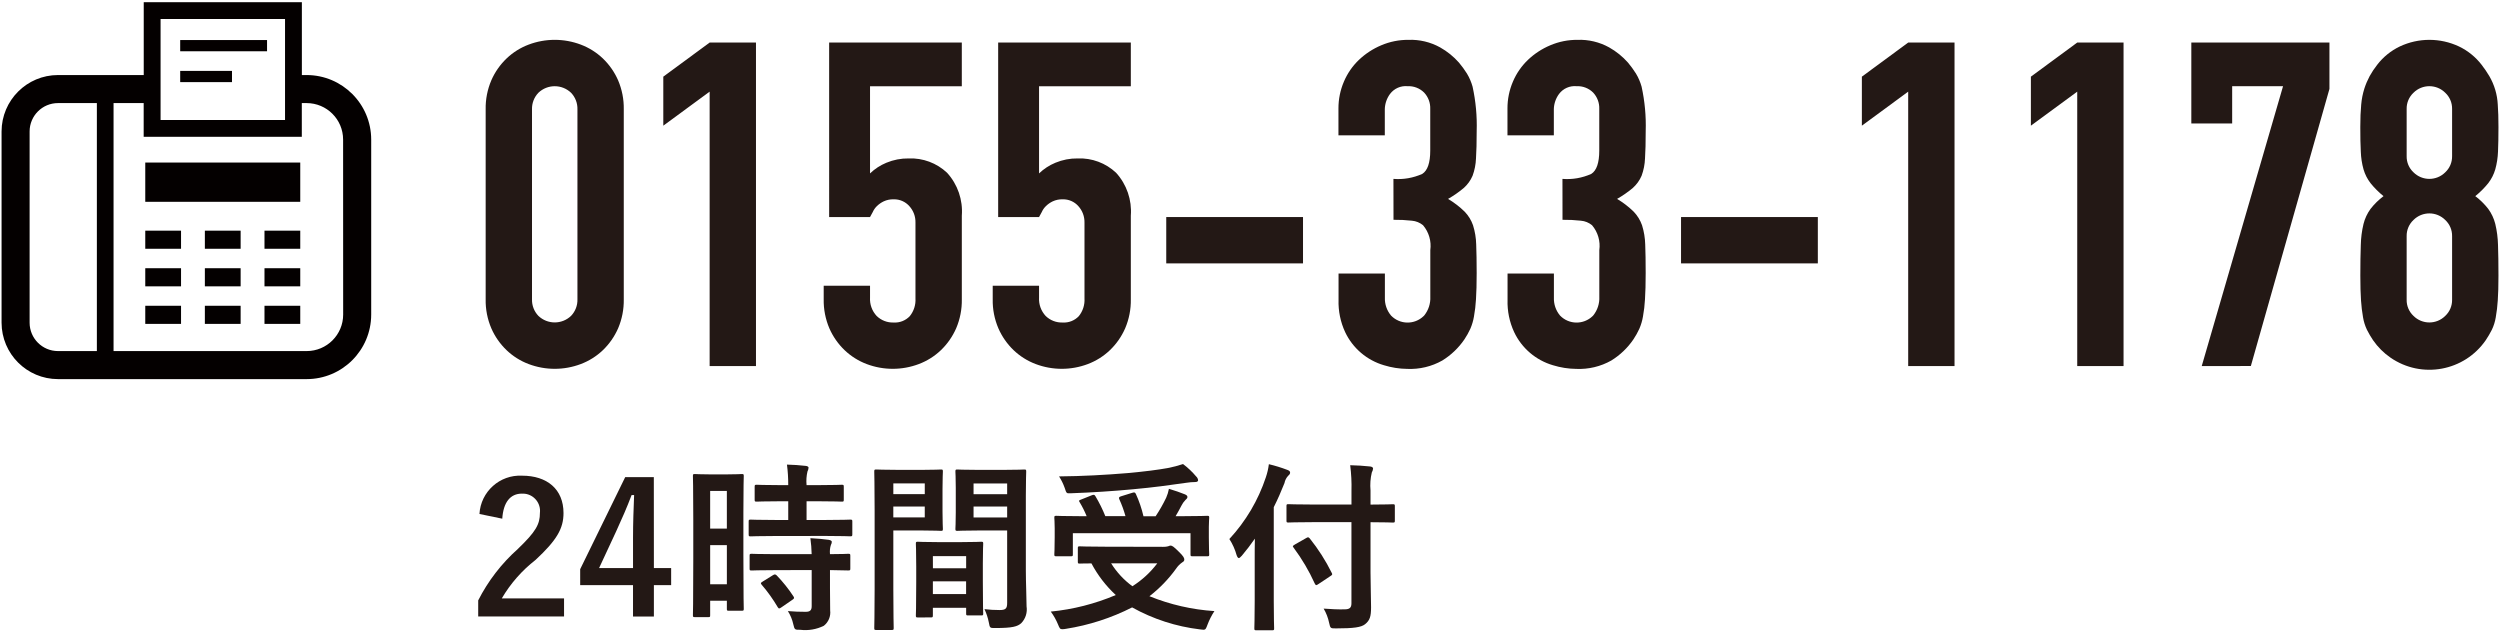 <?xml version="1.0" encoding="utf-8"?>
<!-- Generator: Adobe Illustrator 25.0.1, SVG Export Plug-In . SVG Version: 6.00 Build 0)  -->
<svg version="1.1" id="レイヤー_1" xmlns="http://www.w3.org/2000/svg" xmlns:xlink="http://www.w3.org/1999/xlink" x="0px"
	 y="0px" width="166px" height="42px" viewBox="0 0 166 42" style="enable-background:new 0 0 166 42;" xml:space="preserve">
<style type="text/css">
	.st0{fill:#231815;}
	.st1{fill:#040000;}
</style>
<path class="st0" d="M32.248,7.262c-0.013-0.663,0.116-1.321,0.377-1.931c0.238-0.545,0.582-1.037,1.011-1.448
	c0.421-0.402,0.919-0.715,1.463-0.92c1.118-0.423,2.351-0.423,3.469,0c0.545,0.206,1.042,0.519,1.464,0.92
	c0.428,0.412,0.772,0.904,1.01,1.448c0.26,0.61,0.389,1.268,0.377,1.931v12.61c0.012,0.663-0.117,1.321-0.377,1.931
	c-0.238,0.544-0.582,1.036-1.01,1.448c-0.422,0.402-0.919,0.715-1.464,0.921c-1.118,0.423-2.351,0.423-3.469,0
	c-0.545-0.206-1.042-0.519-1.463-0.921c-0.429-0.411-0.773-0.903-1.011-1.448c-0.261-0.61-0.39-1.268-0.377-1.931V7.262z
	 M35.325,19.872c-0.012,0.408,0.14,0.805,0.422,1.1c0.607,0.583,1.566,0.583,2.173,0c0.282-0.295,0.434-0.692,0.422-1.1V7.262
	c0.012-0.408-0.14-0.805-0.422-1.1c-0.607-0.583-1.566-0.583-2.173,0c-0.282,0.295-0.434,0.692-0.422,1.1V19.872z"/>
<path class="st0" d="M47.12,24.307V6.085l-3.077,2.26V5.09l3.077-2.264h3.077v21.481H47.12z"/>
<path class="st0" d="M63.864,2.826v2.9H57.77v5.789c0.314-0.302,0.683-0.543,1.086-0.709c0.468-0.195,0.972-0.293,1.479-0.286
	c0.943-0.039,1.861,0.304,2.549,0.95c0.706,0.774,1.061,1.806,0.981,2.851v5.551c0.012,0.663-0.117,1.321-0.377,1.931
	c-0.239,0.544-0.582,1.036-1.011,1.448c-0.421,0.402-0.919,0.715-1.464,0.921c-1.118,0.423-2.351,0.423-3.469,0
	c-0.544-0.206-1.042-0.519-1.463-0.921c-0.429-0.411-0.773-0.904-1.011-1.448c-0.26-0.61-0.389-1.268-0.377-1.931v-0.9h3.077v0.784
	c-0.027,0.45,0.131,0.892,0.438,1.222c0.301,0.295,0.71,0.453,1.131,0.437c0.402,0.025,0.794-0.13,1.071-0.422
	c0.268-0.332,0.403-0.751,0.377-1.177v-5.042c0.009-0.401-0.137-0.79-0.407-1.086c-0.262-0.298-0.644-0.464-1.041-0.453
	c-0.229-0.007-0.456,0.04-0.663,0.136c-0.167,0.08-0.32,0.187-0.453,0.317c-0.115,0.112-0.207,0.245-0.272,0.392
	c-0.1,0.181-0.161,0.292-0.181,0.332h-2.715V2.826H63.864z"/>
<path class="st0" d="M75.087,2.826v2.9h-6.094v5.789c0.314-0.302,0.683-0.543,1.086-0.709c0.468-0.195,0.971-0.293,1.478-0.286
	c0.943-0.039,1.862,0.304,2.55,0.95c0.706,0.775,1.06,1.806,0.98,2.851v5.551c0.012,0.663-0.117,1.321-0.377,1.931
	c-0.238,0.544-0.582,1.037-1.011,1.448c-0.421,0.402-0.919,0.715-1.463,0.921c-1.118,0.423-2.351,0.423-3.469,0
	c-0.545-0.206-1.043-0.519-1.464-0.921c-0.429-0.411-0.772-0.904-1.01-1.448c-0.261-0.61-0.39-1.268-0.377-1.931v-0.9h3.077v0.784
	c-0.027,0.45,0.131,0.891,0.437,1.222c0.301,0.295,0.711,0.453,1.132,0.437c0.402,0.025,0.794-0.13,1.071-0.422
	c0.268-0.332,0.403-0.751,0.377-1.177v-5.042c0.008-0.401-0.138-0.789-0.407-1.086c-0.263-0.298-0.644-0.464-1.041-0.453
	c-0.229-0.007-0.456,0.04-0.664,0.136c-0.167,0.08-0.32,0.187-0.452,0.317c-0.115,0.112-0.208,0.245-0.272,0.392
	c-0.1,0.181-0.161,0.292-0.181,0.332h-2.715V2.826H75.087z"/>
<path class="st0" d="M77.439,17.489v-3.077h9.081v3.077H77.439z"/>
<path class="st0" d="M92.524,11.878c0.656,0.053,1.316-0.061,1.916-0.332c0.351-0.222,0.527-0.735,0.528-1.539V7.231
	c0.015-0.402-0.132-0.793-0.408-1.086c-0.291-0.289-0.69-0.442-1.1-0.422c-0.45-0.042-0.889,0.152-1.161,0.513
	c-0.215,0.29-0.336,0.639-0.348,1v1.75h-3.078V7.201c-0.002-0.612,0.121-1.218,0.362-1.78c0.231-0.546,0.571-1.039,1-1.448
	c0.431-0.408,0.931-0.735,1.478-0.965c0.572-0.244,1.188-0.367,1.81-0.362c0.732-0.027,1.459,0.145,2.1,0.5
	c0.471,0.265,0.894,0.606,1.252,1.011c0.192,0.229,0.369,0.471,0.528,0.724c0.165,0.273,0.291,0.568,0.377,0.875
	c0.212,0.971,0.304,1.964,0.272,2.957c0,0.744-0.015,1.347-0.046,1.81c-0.015,0.391-0.091,0.778-0.226,1.146
	c-0.133,0.312-0.334,0.59-0.588,0.815c-0.324,0.272-0.673,0.515-1.041,0.724c0.399,0.237,0.768,0.521,1.1,0.845
	c0.249,0.258,0.44,0.566,0.558,0.905c0.13,0.415,0.201,0.847,0.211,1.282c0.02,0.493,0.03,1.122,0.031,1.886
	c0,0.704-0.015,1.287-0.046,1.749c-0.021,0.385-0.066,0.768-0.135,1.147c-0.048,0.28-0.129,0.553-0.242,0.814
	c-0.112,0.243-0.243,0.478-0.392,0.7c-0.384,0.564-0.883,1.041-1.463,1.4c-0.711,0.403-1.522,0.596-2.338,0.559
	c-0.522-0.006-1.04-0.088-1.539-0.242c-1.135-0.331-2.074-1.132-2.579-2.2c-0.311-0.67-0.461-1.404-0.438-2.142v-1.75h3.077v1.6
	c-0.017,0.434,0.129,0.859,0.408,1.192c0.588,0.608,1.557,0.623,2.165,0.035c0.012-0.012,0.024-0.023,0.035-0.035
	c0.286-0.353,0.431-0.799,0.408-1.252v-3.087c0.082-0.596-0.094-1.2-0.483-1.659c-0.211-0.172-0.469-0.277-0.74-0.3
	c-0.405-0.045-0.813-0.065-1.221-0.06L92.524,11.878z"/>
<path class="st0" d="M103.747,11.878c0.656,0.053,1.316-0.061,1.916-0.332c0.351-0.222,0.527-0.735,0.528-1.539V7.231
	c0.015-0.402-0.132-0.793-0.408-1.086c-0.291-0.289-0.69-0.442-1.1-0.422c-0.45-0.042-0.889,0.152-1.161,0.513
	c-0.215,0.29-0.336,0.639-0.347,1v1.75h-3.079V7.201c-0.002-0.612,0.121-1.218,0.362-1.78c0.231-0.546,0.572-1.038,1-1.448
	c0.431-0.408,0.931-0.735,1.478-0.965c0.572-0.244,1.188-0.367,1.81-0.362c0.732-0.027,1.459,0.145,2.1,0.5
	c0.471,0.265,0.894,0.606,1.252,1.011c0.192,0.229,0.369,0.471,0.528,0.724c0.165,0.273,0.291,0.568,0.377,0.875
	c0.212,0.971,0.304,1.964,0.272,2.957c0,0.744-0.015,1.347-0.046,1.81c-0.015,0.391-0.091,0.778-0.226,1.146
	c-0.133,0.312-0.334,0.59-0.588,0.815c-0.324,0.272-0.673,0.515-1.041,0.724c0.399,0.237,0.768,0.521,1.1,0.845
	c0.249,0.258,0.439,0.567,0.558,0.905c0.129,0.415,0.2,0.847,0.211,1.282c0.02,0.493,0.03,1.122,0.03,1.886
	c0,0.704-0.015,1.287-0.046,1.749c-0.02,0.385-0.065,0.768-0.135,1.147c-0.047,0.28-0.129,0.553-0.242,0.814
	c-0.112,0.243-0.243,0.478-0.392,0.7c-0.384,0.564-0.883,1.041-1.463,1.4c-0.711,0.403-1.522,0.596-2.338,0.559
	c-0.522-0.006-1.04-0.088-1.539-0.242c-1.135-0.331-2.074-1.132-2.579-2.2c-0.311-0.67-0.461-1.404-0.438-2.142v-1.75h3.078v1.6
	c-0.017,0.434,0.128,0.859,0.407,1.192c0.588,0.608,1.557,0.623,2.165,0.035c0.012-0.012,0.024-0.023,0.035-0.035
	c0.286-0.353,0.431-0.799,0.408-1.252v-3.087c0.082-0.597-0.093-1.2-0.483-1.659c-0.21-0.172-0.468-0.277-0.739-0.3
	c-0.406-0.045-0.814-0.065-1.222-0.06L103.747,11.878z"/>
<path class="st0" d="M111.621,17.489v-3.077h9.083v3.077H111.621z"/>
<path class="st0" d="M126.704,24.307V6.085l-3.076,2.26V5.09l3.076-2.264h3.077v21.481H126.704z"/>
<path class="st0" d="M137.928,24.307V6.085l-3.077,2.26V5.09l3.077-2.264h3.076v21.481H137.928z"/>
<path class="st0" d="M146.195,24.307l5.4-18.584h-3.379v2.474h-2.712V2.826h9.171v3.078l-5.219,18.4L146.195,24.307z"/>
<path class="st0" d="M156.724,8.438c0-0.583,0.02-1.08,0.06-1.493c0.03-0.364,0.102-0.723,0.212-1.071
	c0.091-0.281,0.208-0.554,0.347-0.815c0.146-0.264,0.313-0.517,0.5-0.754c0.399-0.521,0.916-0.939,1.508-1.222
	c1.242-0.583,2.68-0.583,3.922,0c0.592,0.283,1.109,0.702,1.509,1.222c0.186,0.24,0.357,0.492,0.512,0.754
	c0.334,0.575,0.526,1.222,0.558,1.886c0.031,0.412,0.047,0.91,0.046,1.493c0,0.644-0.01,1.187-0.03,1.629
	c-0.014,0.398-0.075,0.793-0.181,1.177c-0.097,0.333-0.255,0.646-0.468,0.92c-0.255,0.316-0.544,0.605-0.86,0.86
	c0.323,0.243,0.612,0.527,0.86,0.845c0.219,0.3,0.378,0.639,0.468,1c0.11,0.459,0.171,0.928,0.181,1.4
	c0.02,0.554,0.03,1.233,0.03,2.036c0,0.665-0.015,1.212-0.046,1.645c-0.023,0.379-0.068,0.757-0.135,1.131
	c-0.047,0.282-0.134,0.557-0.257,0.815c-0.121,0.239-0.257,0.471-0.407,0.694c-1.427,2.066-4.259,2.584-6.326,1.156
	c-0.452-0.312-0.844-0.704-1.156-1.156c-0.15-0.223-0.286-0.454-0.407-0.694c-0.123-0.259-0.209-0.533-0.257-0.815
	c-0.066-0.374-0.112-0.752-0.136-1.131c-0.029-0.433-0.045-0.98-0.045-1.645c0-0.804,0.01-1.483,0.031-2.036
	c0.009-0.472,0.069-0.941,0.18-1.4c0.09-0.361,0.249-0.7,0.468-1c0.248-0.318,0.537-0.602,0.86-0.845
	c-0.316-0.255-0.605-0.544-0.86-0.86c-0.213-0.274-0.371-0.587-0.468-0.92c-0.107-0.384-0.167-0.779-0.18-1.177
	C156.734,9.625,156.723,9.082,156.724,8.438z M162.819,7.231c0.007-0.405-0.157-0.794-0.453-1.071c-0.583-0.583-1.529-0.583-2.112,0
	c-0.295,0.277-0.46,0.666-0.452,1.071v3.138c-0.008,0.405,0.156,0.794,0.452,1.071c0.582,0.583,1.527,0.584,2.11,0.002
	c0.001-0.001,0.001-0.001,0.002-0.002c0.296-0.277,0.46-0.666,0.453-1.071V7.231z M162.819,15.679
	c0.007-0.405-0.157-0.794-0.453-1.071c-0.582-0.583-1.527-0.584-2.11-0.002c-0.001,0.001-0.001,0.001-0.002,0.002
	c-0.295,0.277-0.46,0.666-0.452,1.071v4.224c-0.008,0.405,0.157,0.794,0.452,1.071c0.583,0.583,1.529,0.583,2.112,0
	c0.296-0.277,0.46-0.666,0.453-1.071V15.679z"/>
<path class="st0" d="M31.836,34.128c0.084-1.482,1.35-2.619,2.833-2.543c1.651,0,2.748,0.892,2.748,2.483
	c0,1.025-0.446,1.8-1.856,3.11c-0.903,0.701-1.664,1.569-2.242,2.556h4.134v1.2h-5.7v-1.068c0.656-1.291,1.547-2.447,2.627-3.411
	c1.206-1.157,1.471-1.64,1.471-2.4c0.073-0.63-0.379-1.199-1.009-1.272c-0.063-0.007-0.127-0.009-0.191-0.006
	c-0.76,0-1.23,0.567-1.3,1.664L31.836,34.128z"/>
<path class="st0" d="M43.418,37.72h1.146v1.133h-1.146v2.086h-1.386v-2.086h-3.508v-1.06l2.99-6.112h1.9L43.418,37.72z
	 M42.033,35.695c0-0.976,0.036-1.892,0.072-2.821h-0.168c-0.3,0.8-0.652,1.6-1.025,2.411l-1.133,2.435h2.254V35.695z"/>
<path class="st0" d="M49.361,36.804c0,3,0.025,3.544,0.025,3.617c0,0.12-0.013,0.132-0.133,0.132h-0.868
	c-0.109,0-0.121-0.012-0.121-0.132V39.89h-1.109v0.955c0,0.12-0.012,0.132-0.121,0.132h-0.891c-0.121,0-0.133-0.012-0.133-0.132
	c0-0.073,0.024-0.687,0.024-3.713v-2.63c0-2.182-0.024-2.821-0.024-2.893c0-0.121,0.012-0.133,0.133-0.133
	c0.084,0,0.313,0.024,1.036,0.024h1.037c0.723,0,0.952-0.024,1.037-0.024c0.12,0,0.133,0.012,0.133,0.133
	c0,0.072-0.025,0.663-0.025,2.435L49.361,36.804z M47.154,32.597v2.5h1.109v-2.5H47.154z M48.264,38.797v-2.6h-1.109v2.6H48.264z
	 M51.471,35.591c-1.146,0-1.543,0.024-1.616,0.024c-0.132,0-0.144-0.012-0.144-0.145v-0.835c0-0.121,0.012-0.133,0.144-0.133
	c0.073,0,0.47,0.024,1.616,0.024h0.868v-1.242h-0.567c-1.073,0-1.447,0.024-1.519,0.024c-0.133,0-0.144-0.012-0.144-0.132v-0.844
	c0-0.133,0.011-0.145,0.144-0.145c0.072,0,0.446,0.025,1.519,0.025h0.567c0.002-0.456-0.026-0.911-0.085-1.363
	c0.47,0.013,0.8,0.037,1.242,0.085c0.12,0.012,0.193,0.06,0.193,0.12c-0.007,0.088-0.032,0.175-0.073,0.253
	c-0.069,0.296-0.089,0.602-0.06,0.905h0.808c1.1,0,1.459-0.025,1.531-0.025c0.12,0,0.132,0.012,0.132,0.145v0.844
	c0,0.12-0.012,0.132-0.132,0.132c-0.072,0-0.434-0.024-1.531-0.024h-0.808v1.242h1.278c1.145,0,1.543-0.024,1.615-0.024
	c0.133,0,0.145,0.012,0.145,0.133v0.831c0,0.133-0.012,0.145-0.145,0.145c-0.072,0-0.47-0.024-1.615-0.024L51.471,35.591z
	 M51.519,37.857c-1.145,0-1.531,0.024-1.6,0.024c-0.133,0-0.145-0.012-0.145-0.133v-0.843c0-0.121,0.012-0.133,0.145-0.133
	c0.072,0,0.458,0.024,1.6,0.024h2.375c-0.007-0.355-0.036-0.709-0.085-1.061c0.458,0.025,0.892,0.061,1.218,0.109
	c0.132,0.024,0.205,0.072,0.205,0.132c-0.001,0.073-0.022,0.144-0.06,0.206c-0.063,0.198-0.083,0.407-0.061,0.614
	c0.82,0,1.145-0.024,1.206-0.024c0.132,0,0.144,0.012,0.144,0.133v0.84c0,0.121-0.012,0.133-0.144,0.133
	c-0.061,0-0.386-0.012-1.206-0.024v1.191c0,0.555,0.012,1.073,0.012,1.483c0.05,0.392-0.11,0.781-0.422,1.024
	c-0.485,0.24-1.03,0.332-1.567,0.266c-0.361,0-0.373,0-0.458-0.362c-0.067-0.312-0.19-0.61-0.361-0.88
	c0.422,0.037,0.783,0.048,1.181,0.048c0.289,0,0.4-0.1,0.4-0.373v-2.4L51.519,37.857z M51.319,38.195
	c0.12-0.073,0.157-0.073,0.253,0.011c0.412,0.427,0.783,0.891,1.109,1.387c0.072,0.109,0.061,0.145-0.06,0.229l-0.735,0.506
	c-0.073,0.048-0.109,0.072-0.145,0.072s-0.06-0.024-0.1-0.084c-0.308-0.525-0.663-1.021-1.06-1.483
	c-0.085-0.1-0.085-0.132,0.06-0.216L51.319,38.195z"/>
<path class="st0" d="M61.269,31.199c0.784,0,1.145-0.024,1.218-0.024c0.108,0,0.12,0.012,0.12,0.145
	c0,0.072-0.024,0.421-0.024,1.145v1.494c0,0.736,0.024,1.074,0.024,1.146c0,0.132-0.012,0.144-0.12,0.144
	c-0.073,0-0.434-0.024-1.218-0.024h-1.952v3.906c0,1.663,0.024,2.483,0.024,2.568c0,0.12-0.013,0.132-0.133,0.132h-1.025
	c-0.12,0-0.132-0.012-0.132-0.132c0-0.085,0.024-0.905,0.024-2.568v-5.22c0-1.675-0.024-2.519-0.024-2.591
	c0-0.133,0.012-0.145,0.132-0.145c0.085,0,0.543,0.024,1.423,0.024L61.269,31.199z M59.317,32.099v0.711h2.088v-0.711H59.317z
	 M61.404,33.634h-2.088v0.723h2.088V33.634z M60.946,40.999c-0.12,0-0.133-0.012-0.133-0.144c0-0.073,0.024-0.4,0.024-2.182v-1.061
	c0-1.061-0.024-1.422-0.024-1.507c0-0.12,0.013-0.133,0.133-0.133c0.084,0,0.374,0.024,1.29,0.024h1.627
	c0.916,0,1.206-0.024,1.29-0.024c0.12,0,0.132,0.013,0.132,0.133c0,0.073-0.024,0.434-0.024,1.3v1.193
	c0,1.748,0.024,2.074,0.024,2.134c0,0.121-0.012,0.132-0.132,0.132h-0.868c-0.121,0-0.133-0.011-0.133-0.132v-0.374h-2.209v0.495
	c0,0.132-0.012,0.144-0.144,0.144L60.946,40.999z M61.946,37.733h2.206v-0.808h-2.209L61.946,37.733z M64.149,39.445v-0.844h-2.206
	v0.844H64.149z M68.116,37.866c0,0.844,0.048,1.808,0.048,2.4c0.063,0.404-0.066,0.814-0.349,1.109
	c-0.253,0.229-0.591,0.326-1.724,0.326c-0.362,0-0.362,0.011-0.434-0.375c-0.059-0.304-0.157-0.599-0.289-0.879
	c0.336,0.041,0.674,0.061,1.012,0.06c0.4,0,0.495-0.109,0.495-0.47v-4.812h-1.977c-0.941,0-1.254,0.024-1.326,0.024
	c-0.121,0-0.133-0.012-0.133-0.144c0-0.072,0.024-0.35,0.024-1.061V32.38c0-0.7-0.024-0.988-0.024-1.06
	c0-0.133,0.012-0.145,0.133-0.145c0.072,0,0.385,0.024,1.326,0.024h1.772c0.94,0,1.265-0.024,1.338-0.024
	c0.12,0,0.132,0.012,0.132,0.145c0,0.072-0.024,0.566-0.024,1.59V37.866z M64.644,32.104v0.711h2.231v-0.711L64.644,32.104z
	 M66.875,34.358v-0.723h-2.231v0.723H66.875z"/>
<path class="st0" d="M77.24,36.31c0.109,0.004,0.219-0.009,0.325-0.036c0.049-0.025,0.102-0.042,0.157-0.048
	c0.108,0,0.217,0.072,0.566,0.422c0.3,0.289,0.35,0.409,0.35,0.506s-0.048,0.132-0.145,0.193c-0.157,0.111-0.293,0.25-0.4,0.41
	c-0.499,0.693-1.095,1.31-1.771,1.832c1.376,0.557,2.833,0.891,4.315,0.988c-0.185,0.282-0.339,0.584-0.458,0.9
	c-0.1,0.265-0.121,0.338-0.277,0.338c-0.048,0-0.133-0.012-0.229-0.024c-1.581-0.189-3.109-0.685-4.5-1.459
	c-1.383,0.703-2.868,1.183-4.4,1.423c-0.083,0.018-0.169,0.026-0.254,0.024c-0.132,0-0.168-0.073-0.265-0.313
	c-0.125-0.304-0.286-0.592-0.482-0.856c1.486-0.146,2.941-0.517,4.316-1.1c-0.654-0.603-1.2-1.314-1.616-2.1
	c-0.446,0-0.723,0.012-0.771,0.012c-0.121,0-0.133-0.012-0.133-0.132v-0.88c0-0.121,0.012-0.133,0.133-0.133
	c0.072,0,0.47,0.024,1.639,0.024L77.24,36.31z M72.491,32.887c0.144-0.061,0.192-0.037,0.252,0.072
	c0.251,0.42,0.468,0.86,0.651,1.314h1.338c-0.107-0.384-0.244-0.758-0.409-1.121c-0.049-0.109-0.024-0.157,0.12-0.2l0.735-0.229
	c0.133-0.037,0.181-0.048,0.242,0.072c0.218,0.476,0.388,0.973,0.506,1.483h0.808c0.262-0.393,0.496-0.804,0.7-1.23
	c0.084-0.189,0.145-0.387,0.182-0.591c0.409,0.121,0.747,0.242,1.048,0.362c0.121,0.049,0.181,0.1,0.181,0.181
	s-0.06,0.133-0.133,0.2c-0.108,0.11-0.197,0.236-0.265,0.374c-0.121,0.229-0.241,0.458-0.386,0.7h0.519
	c1.109,0,1.507-0.024,1.579-0.024c0.121,0,0.132,0.012,0.132,0.132c0,0.072-0.024,0.277-0.024,0.6v0.7
	c0,0.772,0.024,1.049,0.024,1.121c0,0.121-0.011,0.133-0.132,0.133h-0.977c-0.12,0-0.132-0.012-0.132-0.133v-1.4h-7.813v1.4
	c0,0.121-0.013,0.133-0.133,0.133h-0.965c-0.12,0-0.132-0.012-0.132-0.133c0-0.072,0.024-0.349,0.024-1.133v-0.6
	c0-0.411-0.024-0.6-0.024-0.688c0-0.12,0.012-0.132,0.132-0.132c0.073,0,0.471,0.024,1.58,0.024h0.434
	c-0.129-0.317-0.282-0.623-0.458-0.916c-0.073-0.109-0.073-0.133,0.1-0.193L72.491,32.887z M79.422,31.633
	c0.074,0.065,0.121,0.155,0.132,0.253c0,0.072-0.06,0.121-0.193,0.121c-0.194,0.001-0.387,0.017-0.578,0.048
	c-1.182,0.168-2.11,0.3-3.568,0.434c-1.278,0.12-2.737,0.217-4.135,0.265c-0.265,0.012-0.265,0.012-0.386-0.362
	c-0.095-0.266-0.22-0.521-0.373-0.759c1.53-0.012,3.109-0.1,4.52-0.217c1.2-0.109,2.025-0.217,2.7-0.338
	c0.343-0.066,0.681-0.155,1.012-0.265C78.873,31.052,79.164,31.327,79.422,31.633z M73.78,37.407
	c0.37,0.591,0.848,1.107,1.411,1.519c0.637-0.403,1.197-0.917,1.651-1.519H73.78z"/>
<path class="st0" d="M83.312,37.166c0-0.434,0-0.9,0.012-1.4c-0.265,0.386-0.554,0.76-0.867,1.134c-0.1,0.108-0.157,0.156-0.2,0.156
	s-0.1-0.06-0.145-0.192c-0.105-0.38-0.268-0.742-0.482-1.073c1.091-1.178,1.918-2.576,2.423-4.1c0.096-0.282,0.163-0.573,0.2-0.868
	c0.413,0.098,0.82,0.223,1.217,0.374c0.133,0.048,0.193,0.1,0.193,0.181s-0.036,0.132-0.132,0.217
	c-0.124,0.135-0.208,0.302-0.242,0.482c-0.216,0.542-0.445,1.073-0.711,1.6v6.22c0,1.17,0.024,1.76,0.024,1.82
	c0,0.121-0.012,0.133-0.133,0.133h-1.048c-0.12,0-0.133-0.012-0.133-0.133c0-0.072,0.024-0.65,0.024-1.82V37.166z M87.194,34.671
	c-1.157,0-1.567,0.024-1.64,0.024c-0.12,0-0.132-0.012-0.132-0.133V33.61c0-0.12,0.012-0.133,0.132-0.133
	c0.073,0,0.483,0.024,1.64,0.024h2.544v-0.9c0.016-0.572-0.013-1.144-0.085-1.711c0.446,0.012,0.892,0.036,1.326,0.084
	c0.121,0.012,0.193,0.072,0.193,0.132c-0.008,0.094-0.036,0.184-0.084,0.265c-0.093,0.391-0.122,0.794-0.085,1.194v0.94
	c1.037,0,1.41-0.024,1.483-0.024c0.12,0,0.132,0.013,0.132,0.133v0.952c0,0.121-0.012,0.133-0.132,0.133
	c-0.073,0-0.446-0.024-1.483-0.024v3.339c0,0.843,0.036,1.651,0.036,2.314c0,0.615-0.084,0.868-0.4,1.121
	c-0.253,0.205-0.759,0.277-1.928,0.277c-0.374,0-0.374,0-0.458-0.373c-0.069-0.331-0.191-0.649-0.362-0.941
	c0.47,0.037,1.025,0.061,1.387,0.049c0.337,0,0.458-0.109,0.458-0.4v-5.39H87.194z M87.544,38.781
	c-0.043,0.034-0.092,0.059-0.145,0.072c-0.036,0-0.06-0.036-0.1-0.108c-0.38-0.839-0.85-1.636-1.4-2.375
	c-0.084-0.108-0.072-0.12,0.085-0.217l0.759-0.433c0.12-0.073,0.145-0.049,0.229,0.036c0.567,0.708,1.057,1.476,1.459,2.29
	c0.06,0.109,0.024,0.132-0.109,0.217L87.544,38.781z"/>
<rect x="9.646" y="10.793" class="st1" width="10.291" height="2.607"/>
<rect x="9.646" y="15.316" class="st1" width="2.375" height="1.202"/>
<rect x="17.562" y="15.316" class="st1" width="2.375" height="1.202"/>
<rect x="13.603" y="15.316" class="st1" width="2.375" height="1.202"/>
<rect x="9.646" y="17.81" class="st1" width="2.375" height="1.203"/>
<rect x="17.562" y="17.81" class="st1" width="2.375" height="1.203"/>
<rect x="13.603" y="17.81" class="st1" width="2.375" height="1.203"/>
<rect x="9.646" y="20.303" class="st1" width="2.375" height="1.203"/>
<rect x="17.562" y="20.303" class="st1" width="2.375" height="1.203"/>
<rect x="13.603" y="20.303" class="st1" width="2.375" height="1.203"/>
<path class="st1" d="M20.362,4.983h-0.318V0.145h-10.5v4.838H3.852C1.783,4.985,0.107,6.662,0.104,8.731v12.695
	c0.003,2.069,1.679,3.745,3.748,3.747h16.51c2.366-0.002,4.283-1.919,4.286-4.285V9.269C24.646,6.903,22.728,4.986,20.362,4.983z
	 M10.662,1.262h8.264v6.705h-8.264V1.262z M6.432,23.311h-2.58c-1.041,0.001-1.885-0.843-1.886-1.884c0,0,0-0.001,0-0.001V8.731
	C1.966,7.69,2.809,6.846,3.85,6.845c0.001,0,0.001,0,0.002,0h2.58V23.311z M22.786,20.888c0,1.338-1.085,2.423-2.423,2.423
	c0,0-0.001,0-0.001,0H7.54V6.845h2v2.239h10.5V6.845h0.318c1.339,0,2.424,1.085,2.424,2.424L22.786,20.888z"/>
<rect x="11.965" y="2.659" class="st1" width="5.767" height="0.745"/>
<rect x="11.965" y="4.708" class="st1" width="3.439" height="0.745"/>
</svg>
